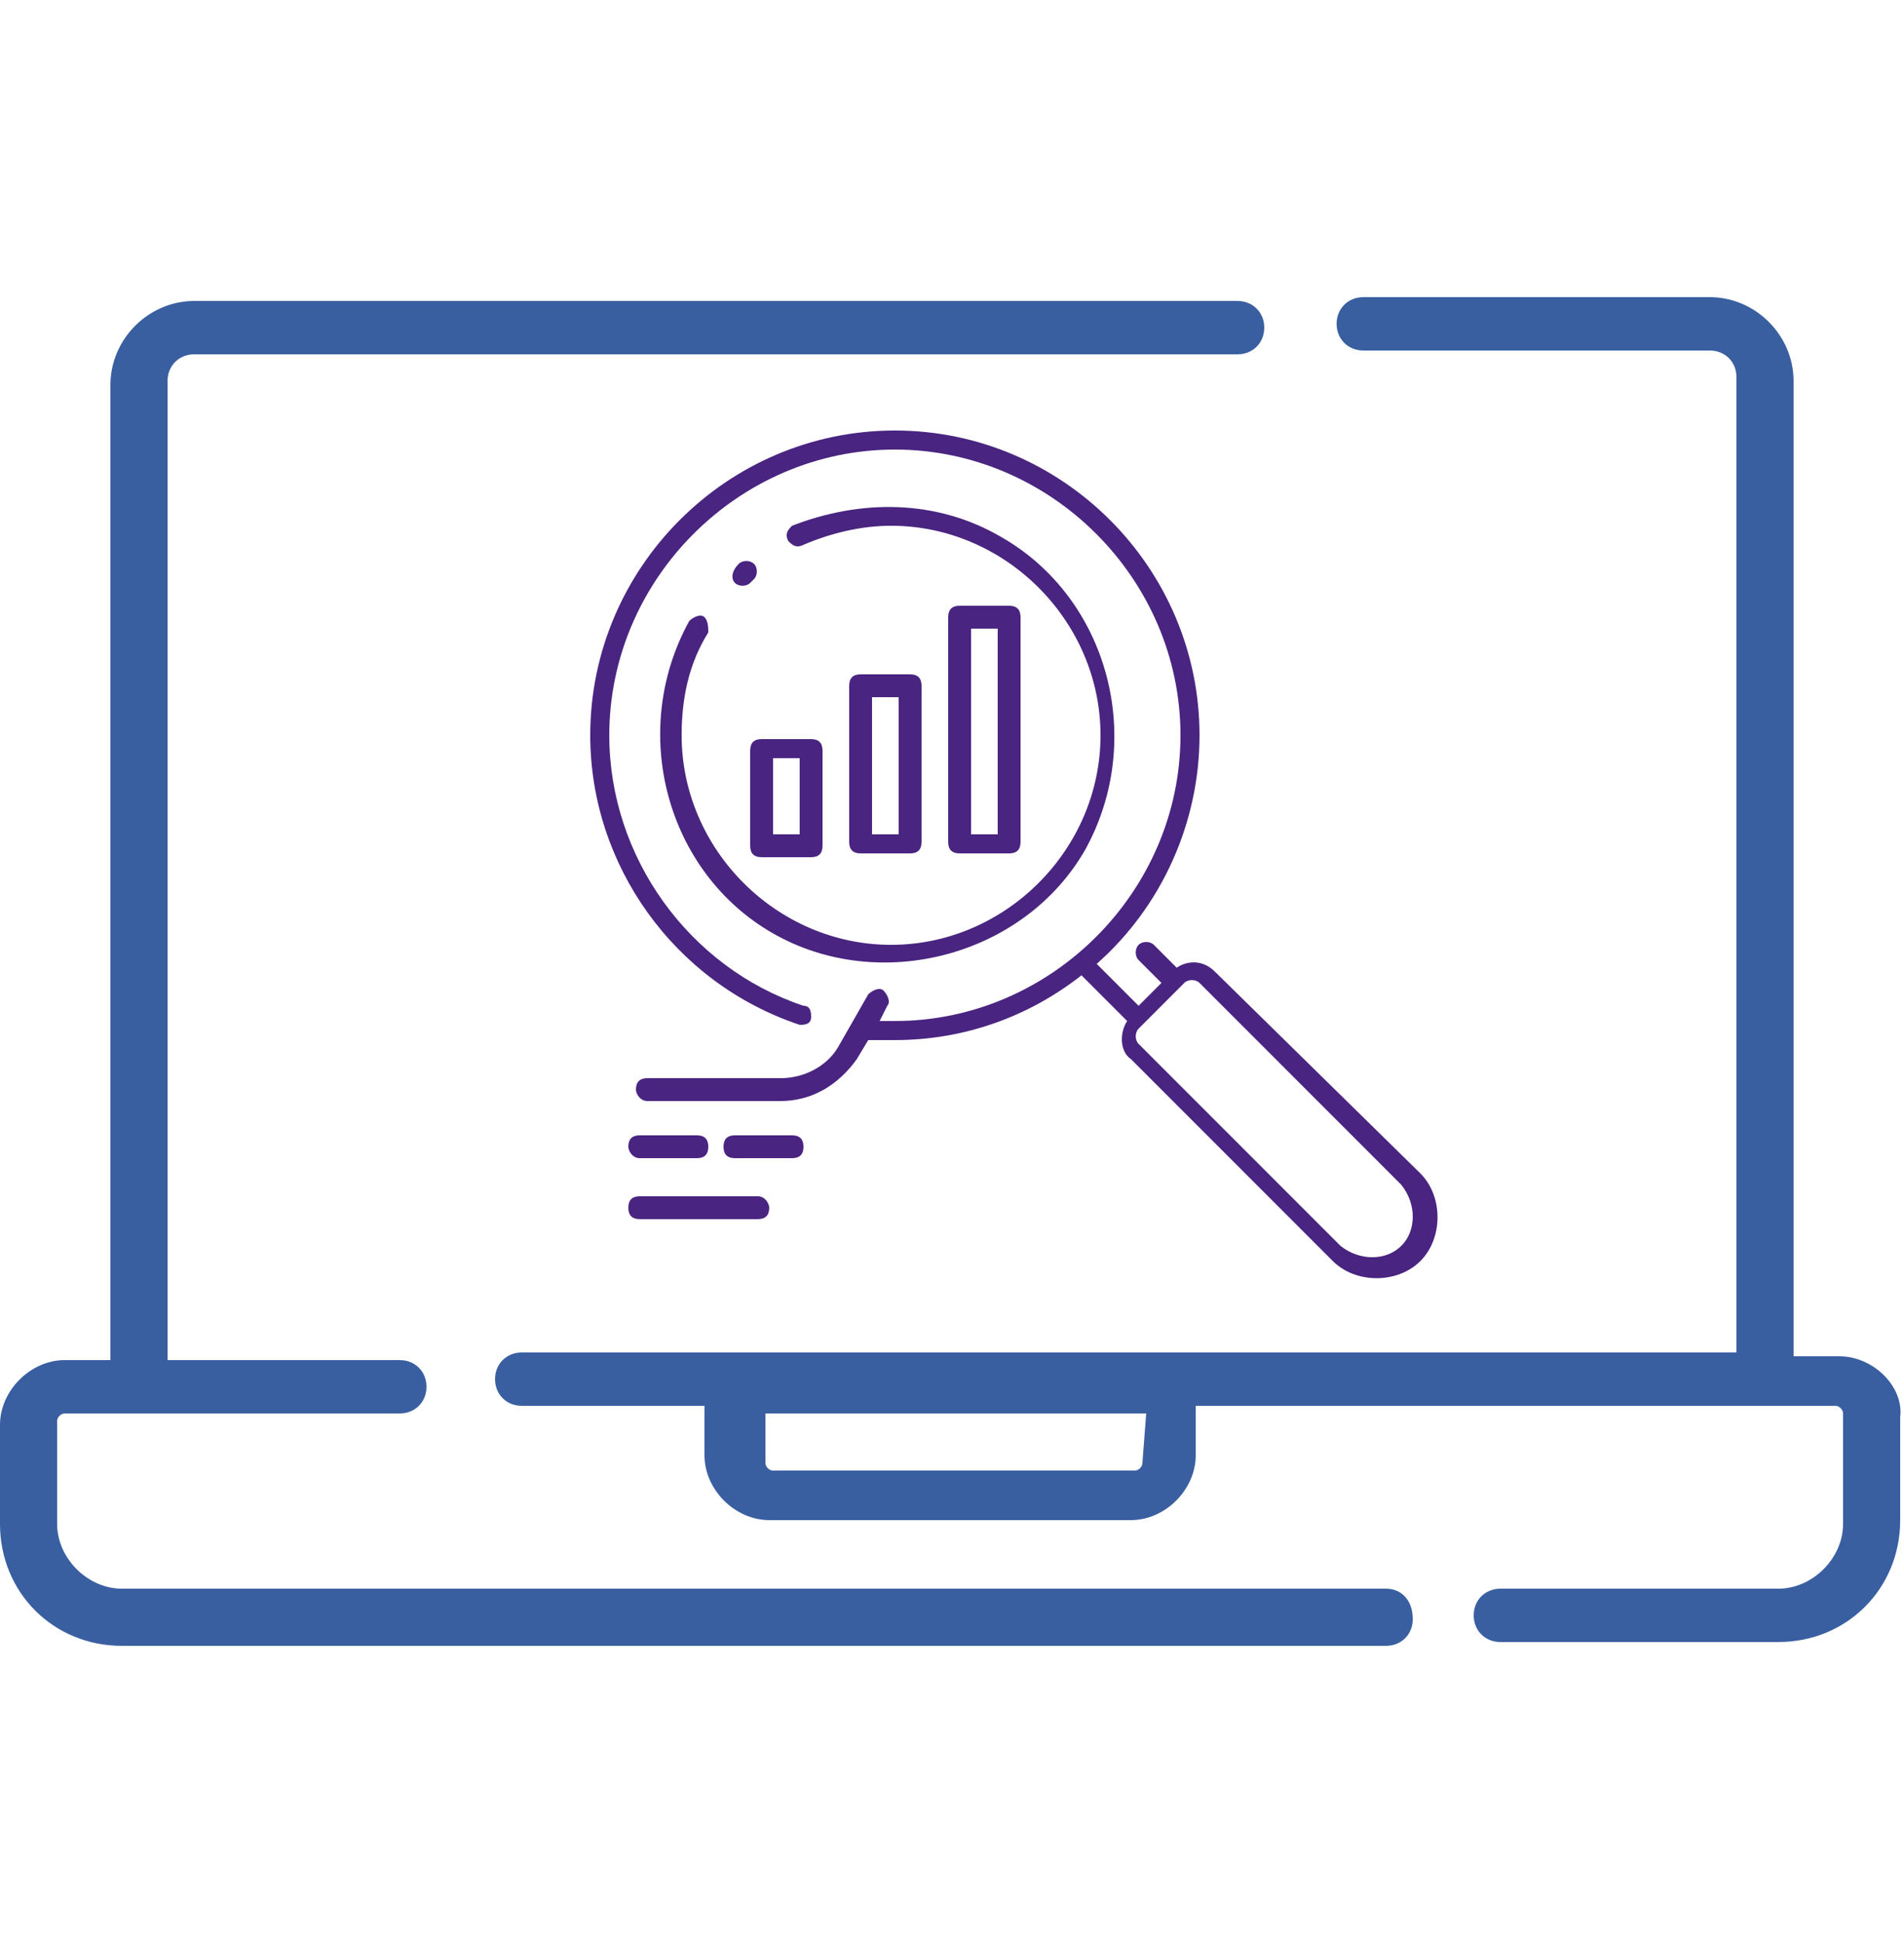 <?xml version="1.0" encoding="utf-8"?>
<!-- Generator: Adobe Illustrator 24.1.2, SVG Export Plug-In . SVG Version: 6.00 Build 0)  -->
<svg version="1.1" id="Слой_1" xmlns="http://www.w3.org/2000/svg" xmlns:xlink="http://www.w3.org/1999/xlink" x="0px" y="0px"
	 viewBox="0 0 50 51" style="enable-background:new 0 0 50 51;" xml:space="preserve">
<style type="text/css">
	.st0{clip-path:url(#SVGID_2_);}
	.st1{fill:#395FA1;}
	.st2{display:none;fill:#0F66AA;}
	.st3{display:none;fill:#1B2B7C;}
	.st4{fill:#492480;}
</style>
<g>
	<g>
		<defs>
			<rect id="SVGID_1_" y="0.5" width="50" height="50"/>
		</defs>
		<clipPath id="SVGID_2_">
			<use xlink:href="#SVGID_1_"  style="overflow:visible;"/>
		</clipPath>
		<g class="st0">
			<path class="st1" d="M48.3,35.6h-1.2V10c0-1.2-1-2.2-2.2-2.2h-9.1c-0.4,0-0.7,0.3-0.7,0.7s0.3,0.7,0.7,0.7h9.1
				c0.4,0,0.7,0.3,0.7,0.7v25.6H13.7c-0.4,0-0.7,0.3-0.7,0.7s0.3,0.7,0.7,0.7h4.8v1.3c0,0.9,0.8,1.7,1.7,1.7h9.5
				c0.9,0,1.7-0.8,1.7-1.7v-1.3h16.8c0.1,0,0.2,0.1,0.2,0.2V40c0,0.9-0.8,1.7-1.7,1.7h-7.3c-0.4,0-0.7,0.3-0.7,0.7s0.3,0.7,0.7,0.7
				h7.3c1.8,0,3.2-1.4,3.2-3.2v-2.7C50,36.4,49.2,35.6,48.3,35.6z M30,38.4c0,0.1-0.1,0.2-0.2,0.2h-9.5c-0.1,0-0.2-0.1-0.2-0.2v-1.3
				h10L30,38.4L30,38.4z"/>
			<path class="st1" d="M36.4,41.7H3.2c-0.9,0-1.7-0.8-1.7-1.7v-2.7c0-0.1,0.1-0.2,0.2-0.2h8.8c0.4,0,0.7-0.3,0.7-0.7
				s-0.3-0.7-0.7-0.7H4.4V10c0-0.4,0.3-0.7,0.7-0.7h27.4c0.4,0,0.7-0.3,0.7-0.7s-0.3-0.7-0.7-0.7H5.1c-1.2,0-2.2,1-2.2,2.2v25.6H1.7
				c-0.9,0-1.7,0.8-1.7,1.7V40c0,1.8,1.4,3.2,3.2,3.2h33.2c0.4,0,0.7-0.3,0.7-0.7C37.1,42,36.8,41.7,36.4,41.7z"/>
			<path class="st2" d="M31.5,30.4c0.5,0,0.9-0.4,0.9-0.9V12.1c0-0.5-0.4-0.9-0.9-0.9h-3.9c-0.5,0-0.9,0.4-0.9,0.9v17.4
				c0,0.5,0.4,0.9,0.9,0.9H31.5z M28,12.5h3.1v16.6H28V12.5z"/>
			<path class="st2" d="M38.3,20.6c0.4,0,0.7-0.3,0.7-0.7v-2c0-0.5-0.4-0.9-0.9-0.9h-3.9c-0.5,0-0.9,0.4-0.9,0.9v11.6
				c0,0.5,0.4,0.9,0.9,0.9h3.9c0.5,0,0.9-0.4,0.9-0.9v-6.6c0-0.4-0.3-0.7-0.7-0.7s-0.7,0.3-0.7,0.7v6.2h-3.1V18.3h3.1v1.6
				C37.7,20.3,38,20.6,38.3,20.6z"/>
			<path class="st3" d="M18.4,17h-3.9c-0.5,0-0.9,0.4-0.9,0.9v5.5c-1.4,1-2.2,2.6-2.2,4.4c0.1,2.6,2.2,4.7,4.8,4.8
				c0.1,0,0.2,0,0.2,0c1.3,0,2.4-0.5,3.4-1.3c0.3-0.3,0.6-0.6,0.9-1c0.1,0.1,0.3,0.1,0.4,0.1H25c0.5,0,0.9-0.4,0.9-0.9v-10
				c0-0.5-0.4-0.9-0.9-0.9h-3.9c-0.5,0-0.9,0.4-0.9,0.9v1.1c-0.3-0.1-0.6-0.1-0.8-0.2V18C19.3,17.4,18.9,17,18.4,17z M20.1,26.9
				h-0.8V26h0.8V26.9z M14.9,18.3H18v8.6h-0.9v-3.3c0-0.3-0.1-0.6-0.3-0.8c-0.2-0.2-0.5-0.3-0.8-0.3c-0.4,0-0.7,0.1-1.1,0.2
				L14.9,18.3L14.9,18.3z M15.8,23.9v3.4l-2.4,2.4c-0.4-0.6-0.6-1.2-0.7-1.9C12.6,25.9,14,24.3,15.8,23.9z M16.3,31.3
				c-0.7,0-1.4-0.3-1.9-0.7l2.4-2.4h3.4C19.8,30,18.1,31.4,16.3,31.3z M21.5,19.8h3.1V29h-3.1v-3h1.3c0.3,0,0.5-0.1,0.7-0.3
				c0.2-0.2,0.3-0.4,0.3-0.7c-0.1-1.6-0.9-3-2.2-3.8L21.5,19.8L21.5,19.8z M22.3,24.7h-3v-3C20.8,22,22,23.2,22.3,24.7z"/>
		</g>
	</g>
</g>
<g>
	<path class="st4" d="M31.9,25.5c-0.3-0.3-0.7-0.3-1-0.1l-0.6-0.6c-0.1-0.1-0.3-0.1-0.4,0s-0.1,0.3,0,0.4l0.6,0.6l-0.6,0.6l-1.1-1.1
		c1.7-1.5,2.7-3.7,2.7-6c0-4.4-3.6-8-8-8s-8,3.6-8,8c0,3.4,2.2,6.5,5.5,7.6c0.1,0,0.3,0,0.3-0.2c0-0.1,0-0.3-0.2-0.3c0,0,0,0,0,0
		c-3-1-5.1-3.9-5.1-7.1c0-4.1,3.4-7.5,7.5-7.5s7.5,3.4,7.5,7.5s-3.4,7.5-7.5,7.5c-0.1,0-0.3,0-0.4,0l0.2-0.4c0.1-0.1,0-0.3-0.1-0.4
		c-0.1-0.1-0.3,0-0.4,0.1l-0.8,1.4c-0.3,0.5-0.9,0.8-1.5,0.8h-3.5c-0.2,0-0.3,0.1-0.3,0.3c0,0.1,0.1,0.3,0.3,0.3h3.5
		c0.8,0,1.5-0.4,2-1.1l0.3-0.5c0.2,0,0.5,0,0.7,0c1.8,0,3.5-0.6,4.9-1.7l1.2,1.2c-0.2,0.3-0.2,0.8,0.1,1l5.3,5.3
		c0.6,0.6,1.7,0.6,2.3,0c0.6-0.6,0.6-1.7,0-2.3L31.9,25.5z M36.8,32.7c-0.4,0.4-1.1,0.4-1.6,0l-5.3-5.3c-0.1-0.1-0.1-0.3,0-0.4
		l1.2-1.2c0.1-0.1,0.3-0.1,0.4,0l5.3,5.3C37.2,31.6,37.2,32.3,36.8,32.7C36.8,32.7,36.8,32.7,36.8,32.7z"/>
	<path class="st4" d="M19.4,14.8C19.3,14.8,19.3,14.8,19.4,14.8c-0.2,0.2-0.2,0.4-0.1,0.5c0.1,0.1,0.3,0.1,0.4,0l0.1-0.1
		c0.1-0.1,0.1-0.3,0-0.4C19.7,14.7,19.5,14.7,19.4,14.8C19.4,14.8,19.4,14.8,19.4,14.8z"/>
	<path class="st4" d="M18.5,16.2c-0.1-0.1-0.3,0-0.4,0.1c-1.6,2.9-0.6,6.6,2.2,8.2s6.6,0.6,8.2-2.2c1.6-2.9,0.6-6.6-2.2-8.2
		c-1.7-1-3.7-1-5.5-0.3c-0.1,0.1-0.2,0.2-0.1,0.4c0.1,0.1,0.2,0.2,0.4,0.1l0,0c0.7-0.3,1.5-0.5,2.3-0.5c3,0,5.5,2.5,5.5,5.5
		s-2.5,5.5-5.5,5.5c-3,0-5.5-2.5-5.5-5.5c0-1,0.2-1.9,0.7-2.7C18.6,16.5,18.6,16.3,18.5,16.2C18.5,16.2,18.5,16.2,18.5,16.2z"/>
	<path class="st4" d="M16.8,32h3.1c0.2,0,0.3-0.1,0.3-0.3c0-0.1-0.1-0.3-0.3-0.3h-3.1c-0.2,0-0.3,0.1-0.3,0.3
		C16.5,31.9,16.6,32,16.8,32z"/>
	<path class="st4" d="M20.8,30.4c0.2,0,0.3-0.1,0.3-0.3c0-0.2-0.1-0.3-0.3-0.3h-1.5c-0.2,0-0.3,0.1-0.3,0.3c0,0.2,0.1,0.3,0.3,0.3
		H20.8z"/>
	<path class="st4" d="M16.8,30.4h1.5c0.2,0,0.3-0.1,0.3-0.3c0-0.2-0.1-0.3-0.3-0.3h-1.5c-0.2,0-0.3,0.1-0.3,0.3
		C16.5,30.2,16.6,30.4,16.8,30.4z"/>
	<path class="st4" d="M26.5,22.4c0.2,0,0.3-0.1,0.3-0.3v-5.9c0-0.2-0.1-0.3-0.3-0.3l0,0h-1.3c-0.2,0-0.3,0.1-0.3,0.3l0,0v5.9
		c0,0.2,0.1,0.3,0.3,0.3l0,0H26.5z M25.5,16.5h0.7v5.4h-0.7V16.5z"/>
	<path class="st4" d="M23.9,22.4c0.2,0,0.3-0.1,0.3-0.3l0,0V18c0-0.2-0.1-0.3-0.3-0.3c0,0,0,0,0,0h-1.3c-0.2,0-0.3,0.1-0.3,0.3
		c0,0,0,0,0,0v4.1c0,0.2,0.1,0.3,0.3,0.3l0,0L23.9,22.4z M22.9,18.3h0.7v3.6h-0.7V18.3z"/>
	<path class="st4" d="M19.7,22.2c0,0.2,0.1,0.3,0.3,0.3c0,0,0,0,0,0h1.3c0.2,0,0.3-0.1,0.3-0.3l0,0v-2.5c0-0.2-0.1-0.3-0.3-0.3l0,0
		H20c-0.2,0-0.3,0.1-0.3,0.3l0,0V22.2z M20.3,19.9H21v2h-0.7V19.9z"/>
</g>
</svg>
